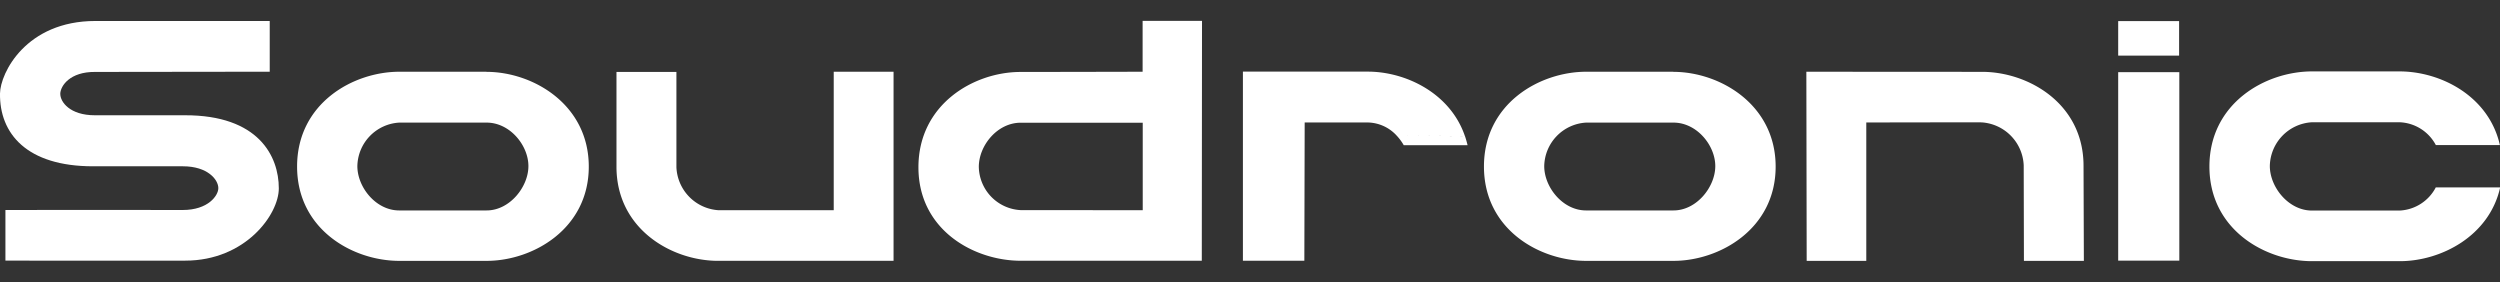 <?xml version="1.0" encoding="UTF-8"?> <svg xmlns="http://www.w3.org/2000/svg" xmlns:xlink="http://www.w3.org/1999/xlink" width="321.463" height="36.31" viewBox="0 0 321.463 36.31"><rect x="0" y="0" width="321.463" height="36.31" fill="#333333" stroke="none"/><defs><clipPath id="a"><rect width="321.463" height="36.31" fill="none"></rect></clipPath><clipPath id="b"><rect width="321.463" height="30.94" fill="none"></rect></clipPath></defs><g transform="translate(0)"><g transform="translate(0)" clip-path="url(#a)"><path d="M235.488,21.5a5.53,5.53,0,0,1-4.647,2.991h-11.3c-2.977,0-5.4-2.991-5.4-5.732a5.741,5.741,0,0,1,5.4-5.62h11.3a5.512,5.512,0,0,1,4.647,2.935h8.236C242.3,9.758,236.1,6.6,230.813,6.6H219.573c-6,0-13.2,4.09-13.2,12.229S213.576,31,219.559,31h11.3c5.273,0,11.505-3.214,12.9-9.488H235.5Z" transform="translate(77.726 2.582)" fill="#fff"></path><path d="M53.98,6.63h-11.2C36.8,6.63,29.62,10.706,29.62,18.817S36.8,30.948,42.753,30.948H53.994c5.954,0,13.133-4.118,13.133-12.117S59.948,6.644,53.966,6.644m.028,17.821H42.739c-2.977,0-5.37-2.977-5.37-5.7a5.711,5.711,0,0,1,5.37-5.593H53.994c2.991,0,5.37,2.922,5.37,5.593s-2.407,5.7-5.37,5.7" transform="translate(8.582 2.594)" fill="#fff"></path><rect width="7.86" height="24.235" transform="translate(272.368 9.279)" fill="#fff"></rect><rect width="7.832" height="4.438" transform="translate(272.368 2.713)" fill="#fff"></rect><path d="M145.587,14.912c-1.864-5.5-7.582-8.292-12.493-8.292H117.04V30.938h7.9l.042-17.779h8.125a5.148,5.148,0,0,1,3.714,1.7m0,0a6.475,6.475,0,0,1,.9,1.224h8.208q-.146-.605-.334-1.169" transform="translate(42.78 2.59)" fill="#fff"></path><path d="M66.833,6.658H59.14V18.845c0,8.041,7.137,12.1,13.063,12.1H94.768V6.63H87.075V24.437h-14.8A5.782,5.782,0,0,1,66.847,18.9V6.658Z" transform="translate(20.13 2.594)" fill="#fff"></path></g><g transform="translate(0 2.685)" clip-path="url(#b)"><path d="M197.1,30.948H204.8l-.042-12.215c0-8.041-7.123-12.089-13.049-12.089-3.283,0-22.593-.014-22.593-.014l.042,24.318h7.665V13.155s13.355-.028,14.816-.014a5.782,5.782,0,0,1,5.426,5.537l.028,12.27Z" transform="translate(63.154 -0.091)" fill="#fff"></path><path d="M9.909,11.3c.028-1.016,1.238-2.838,4.48-2.81,1.489,0,22.454-.028,22.454-.028V1.94H14.417C5.513,1.94,2.2,8.618,2.16,11.261c-.07,5.133,3.408,9.363,11.964,9.363H25.685c3.186,0,4.549,1.725,4.549,2.81,0,.946-1.294,2.81-4.577,2.81-6.191,0-16.833-.028-22.8,0v6.511H25.978c7.735,0,12.034-5.926,12.034-9.293,0-4.146-2.615-9.418-12.062-9.4h-11.6c-3.2,0-4.452-1.711-4.438-2.768" transform="translate(-2.16 -1.926)" fill="#fff"></path><path d="M123.485,32.773l.028-30.843h-7.638V8.469s-12.4.028-15.707.028c-5.982,0-13.119,4.146-13.119,12.256s7.192,12.02,13.147,12.02h23.289Zm-23.316-6.511A5.673,5.673,0,0,1,94.813,20.7c0-2.741,2.379-5.676,5.384-5.676H115.89V26.276s-12.743-.014-15.721-.014" transform="translate(31.048 -1.93)" fill="#fff"></path></g><g transform="translate(0)" clip-path="url(#a)"><path d="M163.68,6.63h-11.2c-5.982,0-13.161,4.076-13.161,12.187s7.179,12.131,13.133,12.131h11.241c5.954,0,13.133-4.118,13.133-12.117S169.648,6.644,163.666,6.644m.028,17.821H152.439c-2.977,0-5.37-2.977-5.37-5.7a5.711,5.711,0,0,1,5.37-5.593h11.255c2.991,0,5.37,2.922,5.37,5.593s-2.393,5.7-5.37,5.7" transform="translate(51.496 2.594)" fill="#fff"></path></g></g></svg> 